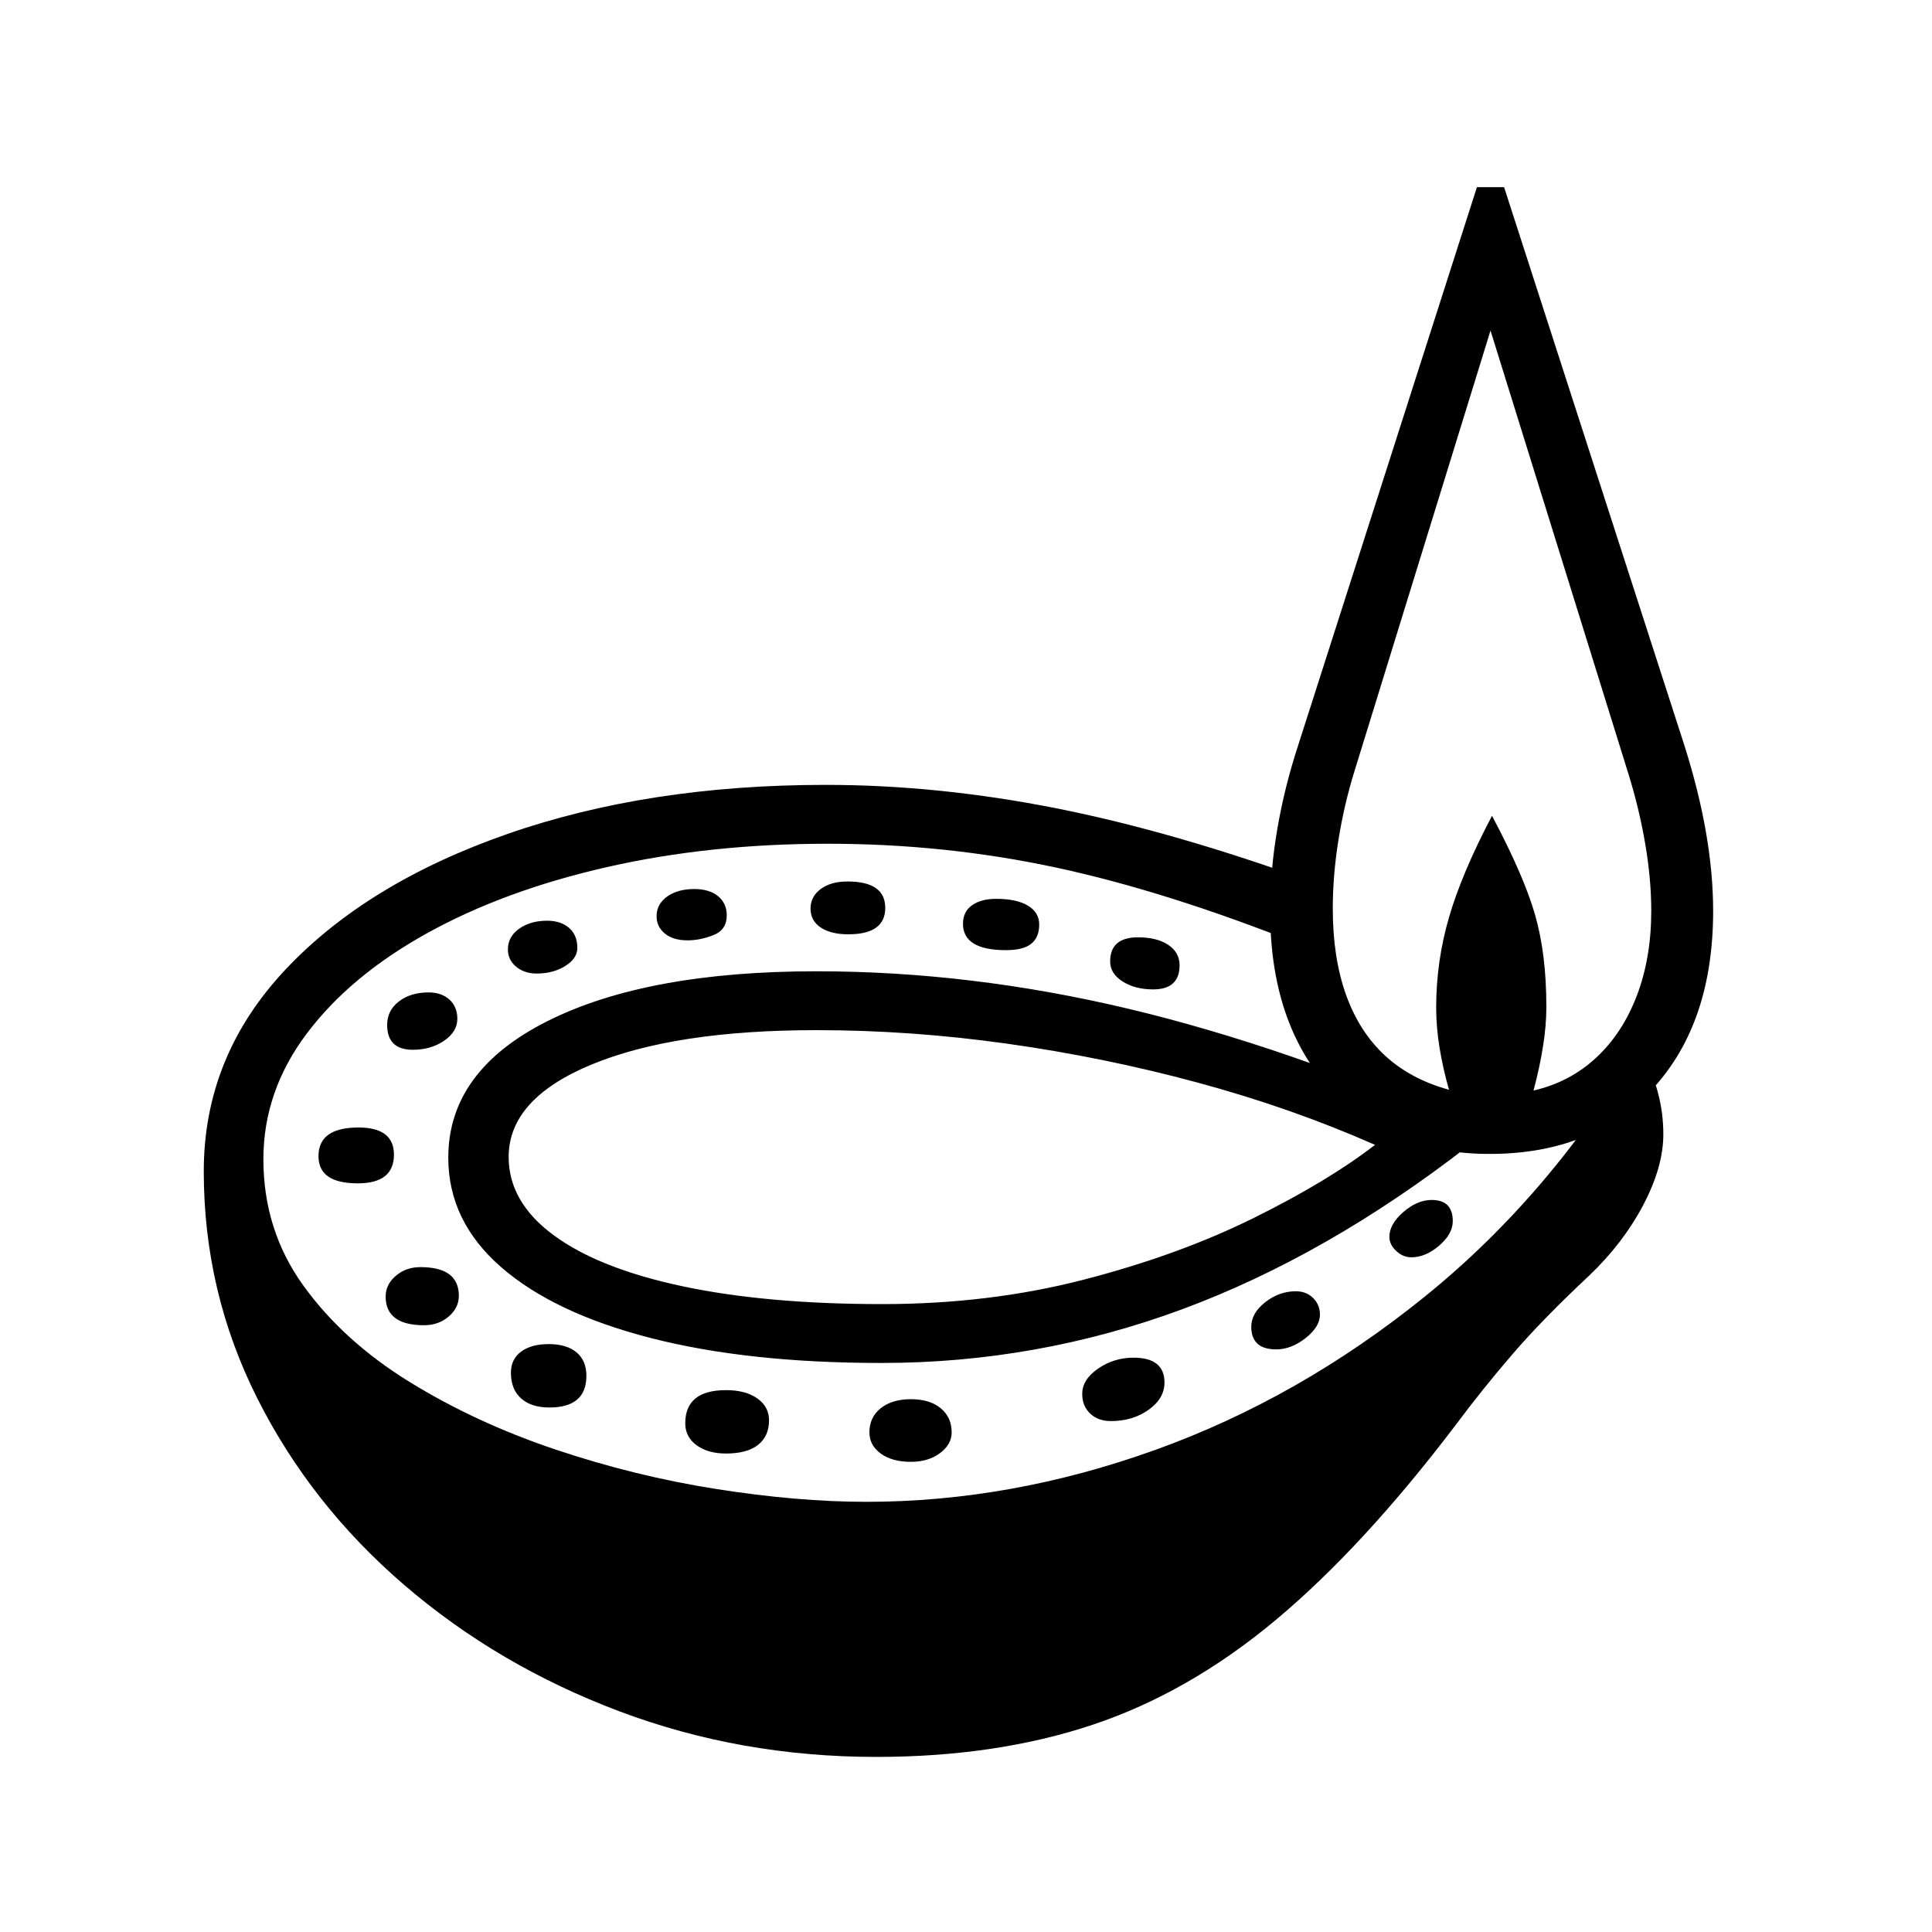 <?xml version="1.0" standalone="no"?>
<!DOCTYPE svg PUBLIC "-//W3C//DTD SVG 1.1//EN" "http://www.w3.org/Graphics/SVG/1.1/DTD/svg11.dtd" >
<svg xmlns="http://www.w3.org/2000/svg" xmlns:xlink="http://www.w3.org/1999/xlink" version="1.1" viewBox="30 -350 2560 2560">
   <path fill="currentColor"
d="M1191 1978q-180 0 -340.5 -60.5t-284.5 -167t-195 -247.5t-71 -301q0 -152 108 -267t294.5 -180t421.5 -65q149 0 305.5 31t343.5 99l-19 82q-178 -71 -325 -102.5t-302 -31.5q-157 0 -293 31t-238 87.5t-159.5 133t-57.5 166.5q0 94 53 167.5t140.5 127.5t193 89.5
t213.5 52.5t199 17q191 0 382 -68.5t358 -203.5t284 -333q17 34 24.5 61.5t7.5 56.5q0 43 -26.5 93.5t-71.5 93.5q-62 58 -102 104.5t-75 93.5q-123 162 -238.5 258.5t-243 139t-286.5 42.5zM592 1406q-51 0 -51 -38q0 -16 13.5 -27.5t32.5 -11.5q51 0 51 38
q0 16 -13.5 27.5t-32.5 11.5zM758 1515q-24 0 -37.5 -12t-13.5 -34q0 -18 13.5 -28t36.5 -10q24 0 37 11t13 31q0 42 -49 42zM504 1218q-52 0 -52 -36q0 -38 53 -38q47 0 47 36q0 38 -48 38zM992 1576q-24 0 -39 -11t-15 -29q0 -44 54 -44q26 0 41.5 11t15.5 29
q0 21 -14.5 32.5t-42.5 11.5zM577 1041q-34 0 -34 -33q0 -19 15.5 -31t39.5 -12q17 0 27.5 9.5t10.5 25.5q0 17 -17.5 29t-41.5 12zM1237 1587q-25 0 -40 -11t-15 -28q0 -20 15 -32t40 -12t39.5 12t14.5 32q0 16 -15.5 27.5t-38.5 11.5zM741 940q-16 0 -27 -9t-11 -23
q0 -17 15 -27.5t37 -10.5q18 0 29 9.5t11 26.5q0 14 -16 24t-38 10zM1502 1533q-17 0 -27.5 -10t-10.5 -26q0 -19 21 -33.5t47 -14.5q41 0 41 33q0 21 -21 36t-50 15zM1199 1378q142 0 267.5 -32.5t224.5 -81.5t161 -97q-111 -49 -235 -82.5t-252 -51.5t-253 -18
q-188 0 -298 45.5t-110 122.5q0 60 60 104t171 67.5t264 23.5zM941 896q-19 0 -30 -9t-11 -23q0 -16 14 -26t36 -10q20 0 31.5 9.5t11.5 25.5q0 19 -17.5 26t-34.5 7zM1198 1456q-177 0 -305.5 -33t-198.5 -94t-70 -145q0 -115 131.5 -181t356.5 -66q204 0 412.5 49.5
t451.5 155.5v26q-188 146 -380 217t-398 71zM1154 888q-23 0 -36.5 -9t-13.5 -25t13.5 -26t35.5 -10q50 0 50 35t-49 35zM1721 1438q-33 0 -33 -30q0 -18 18.5 -32.5t40.5 -14.5q14 0 23 9t9 22q0 16 -19 31t-39 15zM1363 909q-57 0 -57 -35q0 -16 12 -24.5t32 -8.5
q27 0 42 9t15 25q0 17 -10.5 25.5t-33.5 8.5zM1558 961q-24 0 -40.5 -10.5t-16.5 -26.5q0 -32 37 -32q25 0 40 10t15 27q0 32 -35 32zM1900 1316q-11 0 -20 -8.5t-9 -18.5q0 -17 18.5 -33t37.5 -16q28 0 28 28q0 17 -18 32.5t-37 15.5zM1950 1094q-8 -28 -12.5 -55.5
t-4.5 -53.5q0 -61 17 -119.5t57 -134.5q42 79 57 131t15 122q0 25 -4.5 53t-12.5 58q48 -11 83 -43.5t54 -82.5t19 -112q0 -42 -8 -89t-23 -95l-182 -585l-180 583q-14 45 -21.5 92t-7.5 91q0 65 17.5 114t51.5 80.5t85 45.5zM2004 1179q-134 0 -212.5 -87t-78.5 -235
q0 -53 9.5 -108.5t27.5 -110.5l237 -740h36l239 740q38 120 38 219q0 148 -79.5 235t-216.5 87z" />
</svg>
